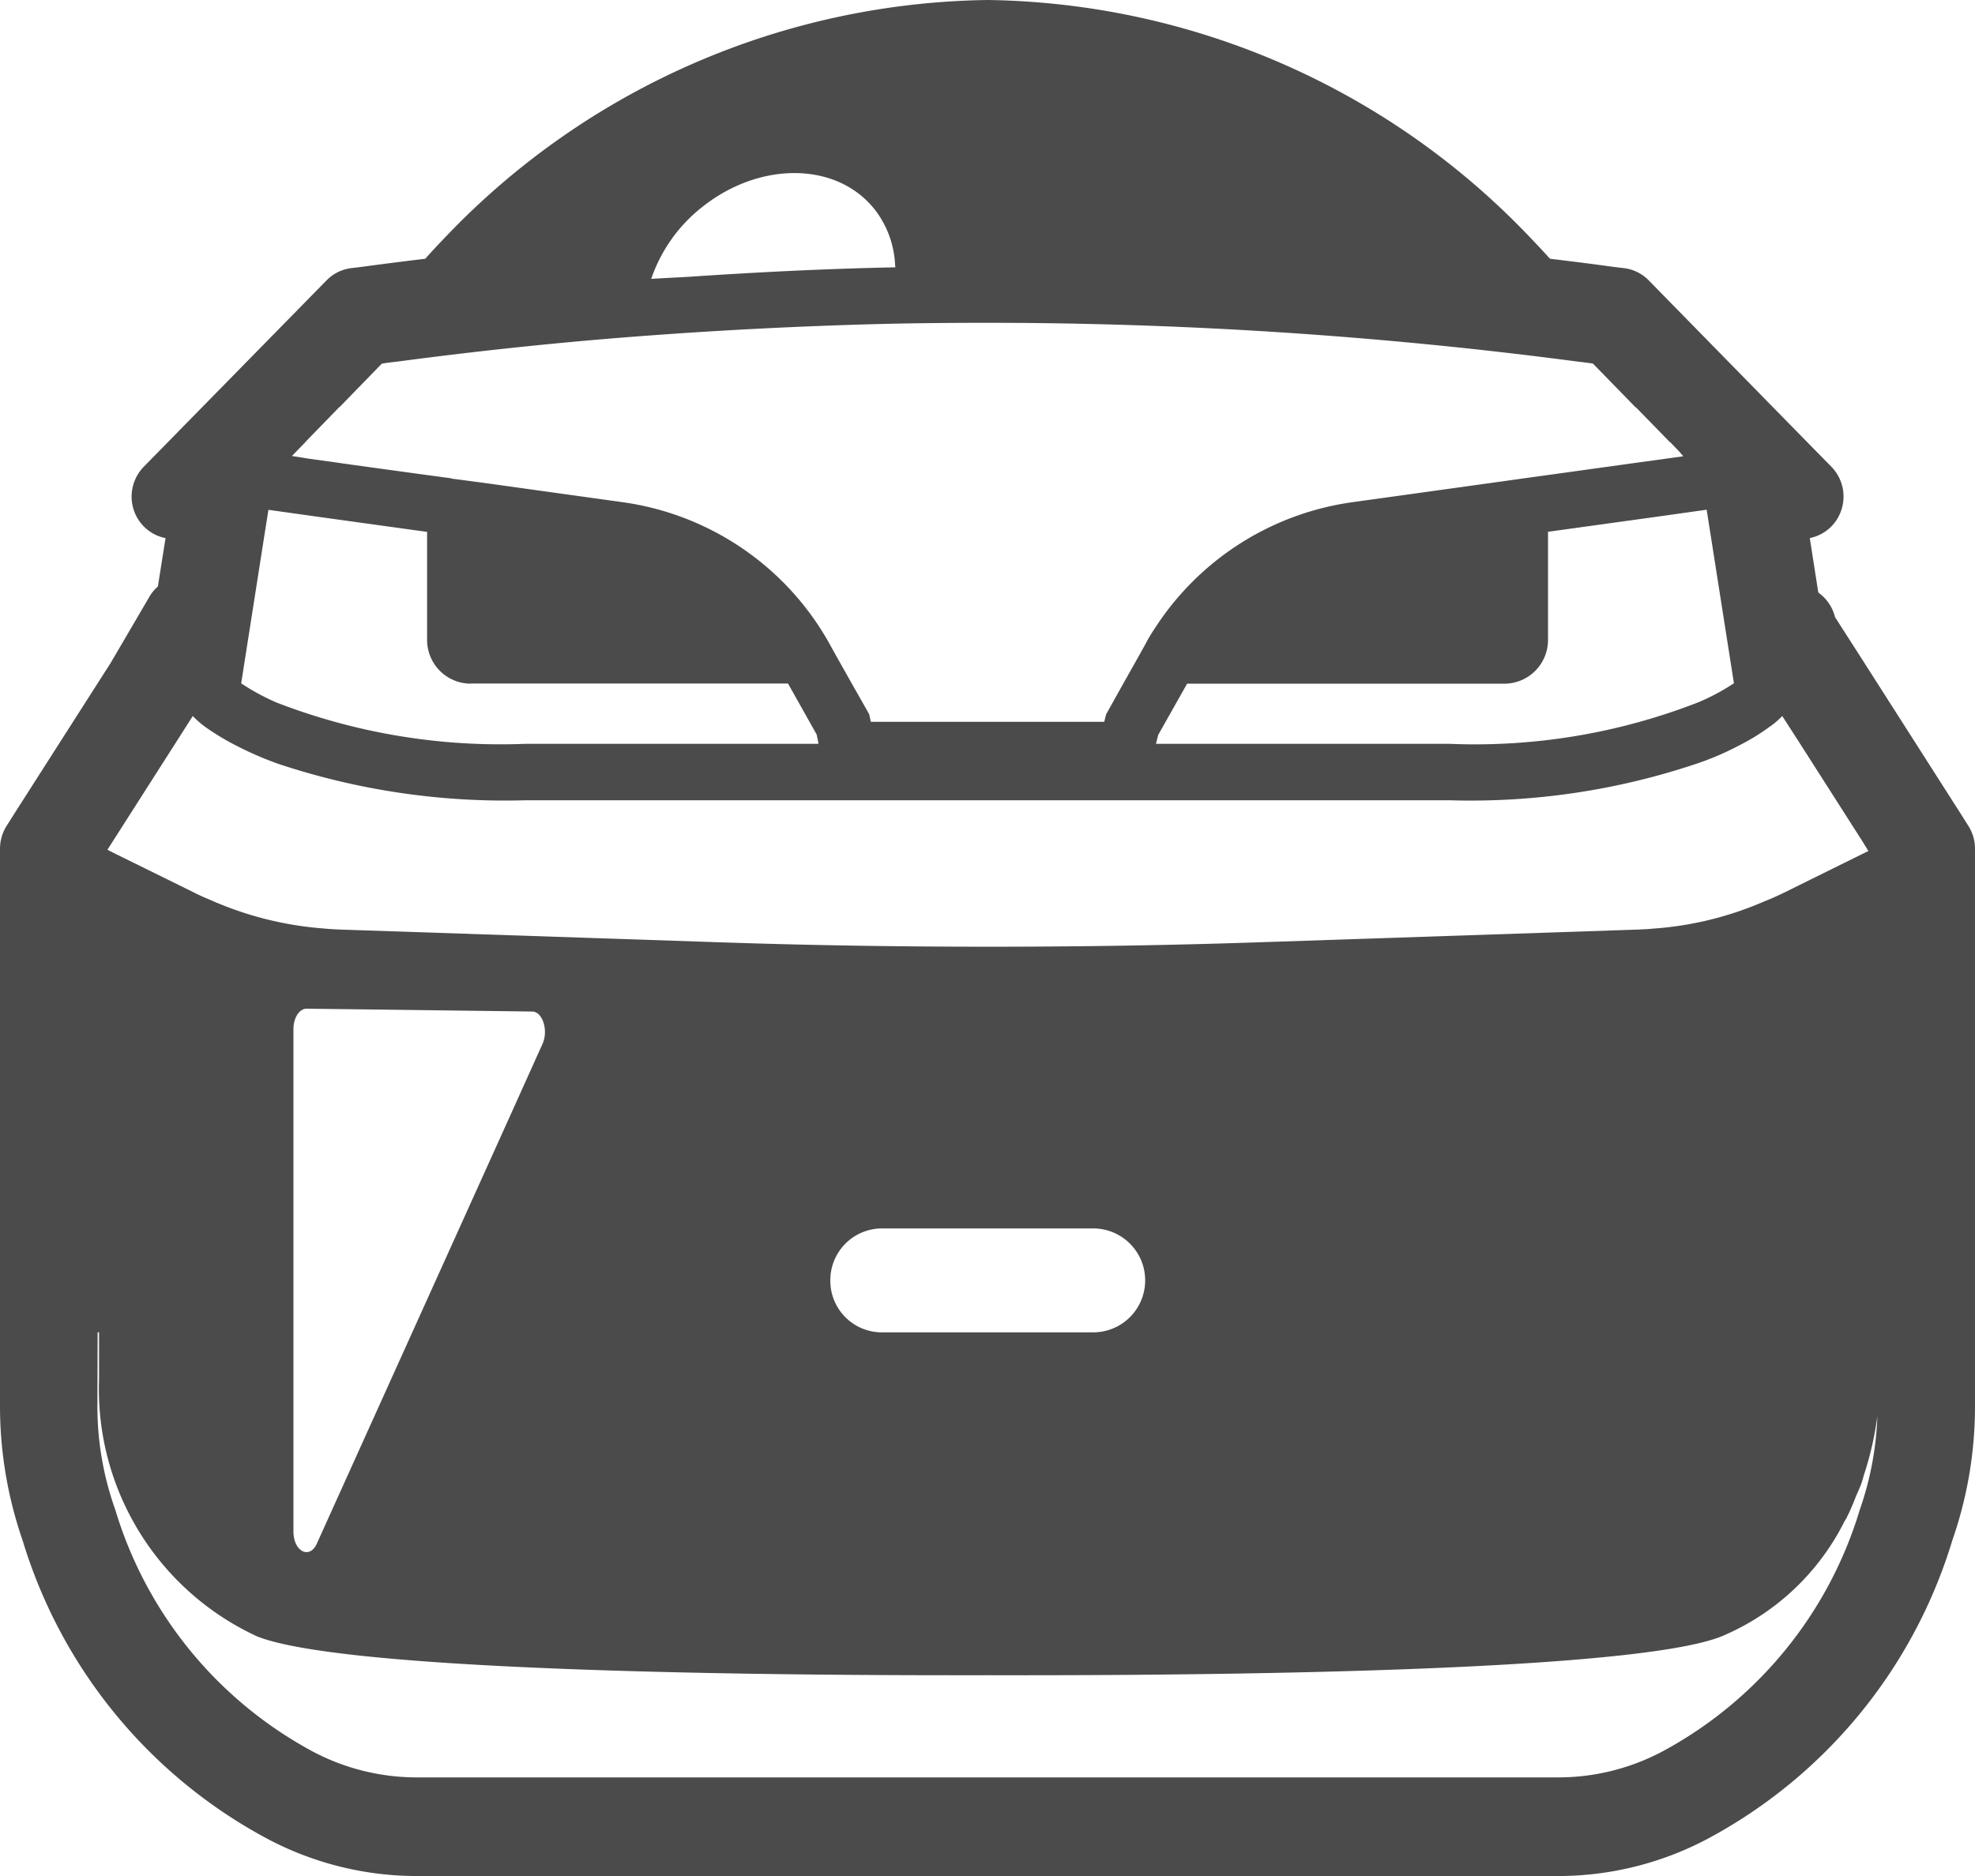 <svg xmlns="http://www.w3.org/2000/svg" width="60" height="57" viewBox="0 0 60 57"><g transform="translate(0 -15.867)"><path d="M59.8,40.962l-.271-.428-2.9-4.542-.882-1.375a1.285,1.285,0,0,0-.483-.728l-.027-.031-.256-1.642a1.274,1.274,0,0,0,.958-.851,1.294,1.294,0,0,0-.3-1.314l-1.192-1.215-4.36-4.451a1.26,1.26,0,0,0-.752-.371l-.287-.034c-.64-.089-1.3-.172-1.96-.251-.209-.233-.416-.452-.6-.644A23.173,23.173,0,0,0,30,15.867a23.168,23.168,0,0,0-16.48,7.215c-.188.195-.394.413-.6.647-.66.079-1.324.164-1.989.254l-.263.031a1.266,1.266,0,0,0-.747.371L4.365,30.051a1.3,1.3,0,0,0-.3,1.315,1.274,1.274,0,0,0,.964.851l-.233,1.47A1.263,1.263,0,0,0,4.538,34L3.359,36.014.474,40.528.2,40.962a1.3,1.3,0,0,0-.2.692V58.643a12.476,12.476,0,0,0,.688,4.03,15.3,15.3,0,0,0,7.432,9.062,9.7,9.7,0,0,0,4.53,1.133h34.7a9.7,9.7,0,0,0,4.527-1.131,15.313,15.313,0,0,0,7.435-9.071A12.358,12.358,0,0,0,60,58.643V41.654A1.3,1.3,0,0,0,59.8,40.962ZM57.034,58.888a9.594,9.594,0,0,1-.532,2.844,12.392,12.392,0,0,1-6,7.352,6.756,6.756,0,0,1-3.152.787H12.65A6.755,6.755,0,0,1,9.5,69.084a12.392,12.392,0,0,1-6-7.352,9.315,9.315,0,0,1-.541-3.09l.007-2.294h.043v1.438a8.272,8.272,0,0,0,4.8,7.8c3.067,1.232,19.487,1.181,22.242,1.181s19.183.051,22.25-1.181A7.361,7.361,0,0,0,56.031,62.1c.019-.036.042-.068.06-.1.107-.21.2-.43.285-.649.058-.139.123-.272.174-.414.032-.089.053-.182.081-.272A9.657,9.657,0,0,0,57.034,58.888ZM8.915,62.4V47.14c0-.351.178-.625.4-.625l2.146.026,4.707.06c.313,0,.5.573.313.984l-1.014,2.251L9.625,62.768C9.406,63.256,8.915,63.008,8.915,62.4Zm16.31-7.626a1.573,1.573,0,0,1,1.555-1.583h6.431a1.579,1.579,0,0,1,0,3.158H26.78A1.566,1.566,0,0,1,25.225,54.774ZM56.761,41.723,54.2,42.989c-.194.094-.4.188-.6.265a10.217,10.217,0,0,1-3.406.83c-.135.017-.27.017-.406.026l-.507.017-10.96.368c-2.755.094-5.518.137-8.273.137s-5.51-.043-8.265-.137l-10.961-.368-.507-.017c-.169-.008-.338-.017-.507-.034a10.406,10.406,0,0,1-3.473-.89c-.152-.06-.3-.128-.439-.2L3.531,41.821l-.268-.135,2.07-3.242.524-.822a2.756,2.756,0,0,0,.406.351,7.58,7.58,0,0,0,.913.548,10.293,10.293,0,0,0,1.259.548,21.8,21.8,0,0,0,7.538,1.113H44.028a21.562,21.562,0,0,0,7.546-1.122,8.564,8.564,0,0,0,1.251-.539,6.456,6.456,0,0,0,.913-.556,2.49,2.49,0,0,0,.406-.342l.516.8,1.888,2.956ZM27.2,23.989c-2.1.043-4.194.147-6.286.289-.377.022-.754.038-1.13.063a4.712,4.712,0,0,1,1.526-2.166c1.766-1.421,4.124-1.4,5.273.069a2.956,2.956,0,0,1,.61,1.683C27.2,23.948,27.2,23.968,27.2,23.989Zm-.371,1.72c1.057-.025,2.113-.034,3.169-.034a137.071,137.071,0,0,1,17.949,1.181c.152.017.3.034.448.06l1.293,1.327H49.7L50.729,29.3h.009l.266.275.135.155-1.407.195-.194.026-2.214.308L46.3,30.4l-.913.128-4.318.6a8.542,8.542,0,0,0-5.966,3.8c-.109.162-.211.325-.3.5l-.2.36-.482.856-.516.924-.059.231h-7.09l-.025-.111-.025-.12-.524-.924-.482-.856-.2-.36c-.093-.171-.195-.334-.3-.5a8.543,8.543,0,0,0-5.966-3.8l-4.31-.6-.913-.12V30.4l-1.014-.137-2.239-.308-.169-.026-.883-.122-.537-.085.405-.418H9.27l1.04-1.07h.008L11.6,26.916c.152-.025.3-.043.456-.06,2.51-.334,5.036-.6,7.563-.787Q23.223,25.8,26.831,25.709Zm27.6,9.217h0l-.077-.118ZM51.608,37.2a18.661,18.661,0,0,1-7.58,1.267h-7.2l-1.709,0,.066-.269.879-1.558h9.642A1.328,1.328,0,0,0,47.028,35.3V32.025l3.4-.471,1.42-.2.109.694.719,4.579A6.523,6.523,0,0,1,51.608,37.2Zm-37.318-.565h9.65l.87,1.549.052.249,0,.034h-8.9A18.844,18.844,0,0,1,8.4,37.212a6.894,6.894,0,0,1-1.073-.582l.718-4.579.11-.694,1.42.2,3.4.471V35.3A1.328,1.328,0,0,0,14.291,36.639Z" transform="translate(0 0)" fill="#4b4b4b"/></g></svg>